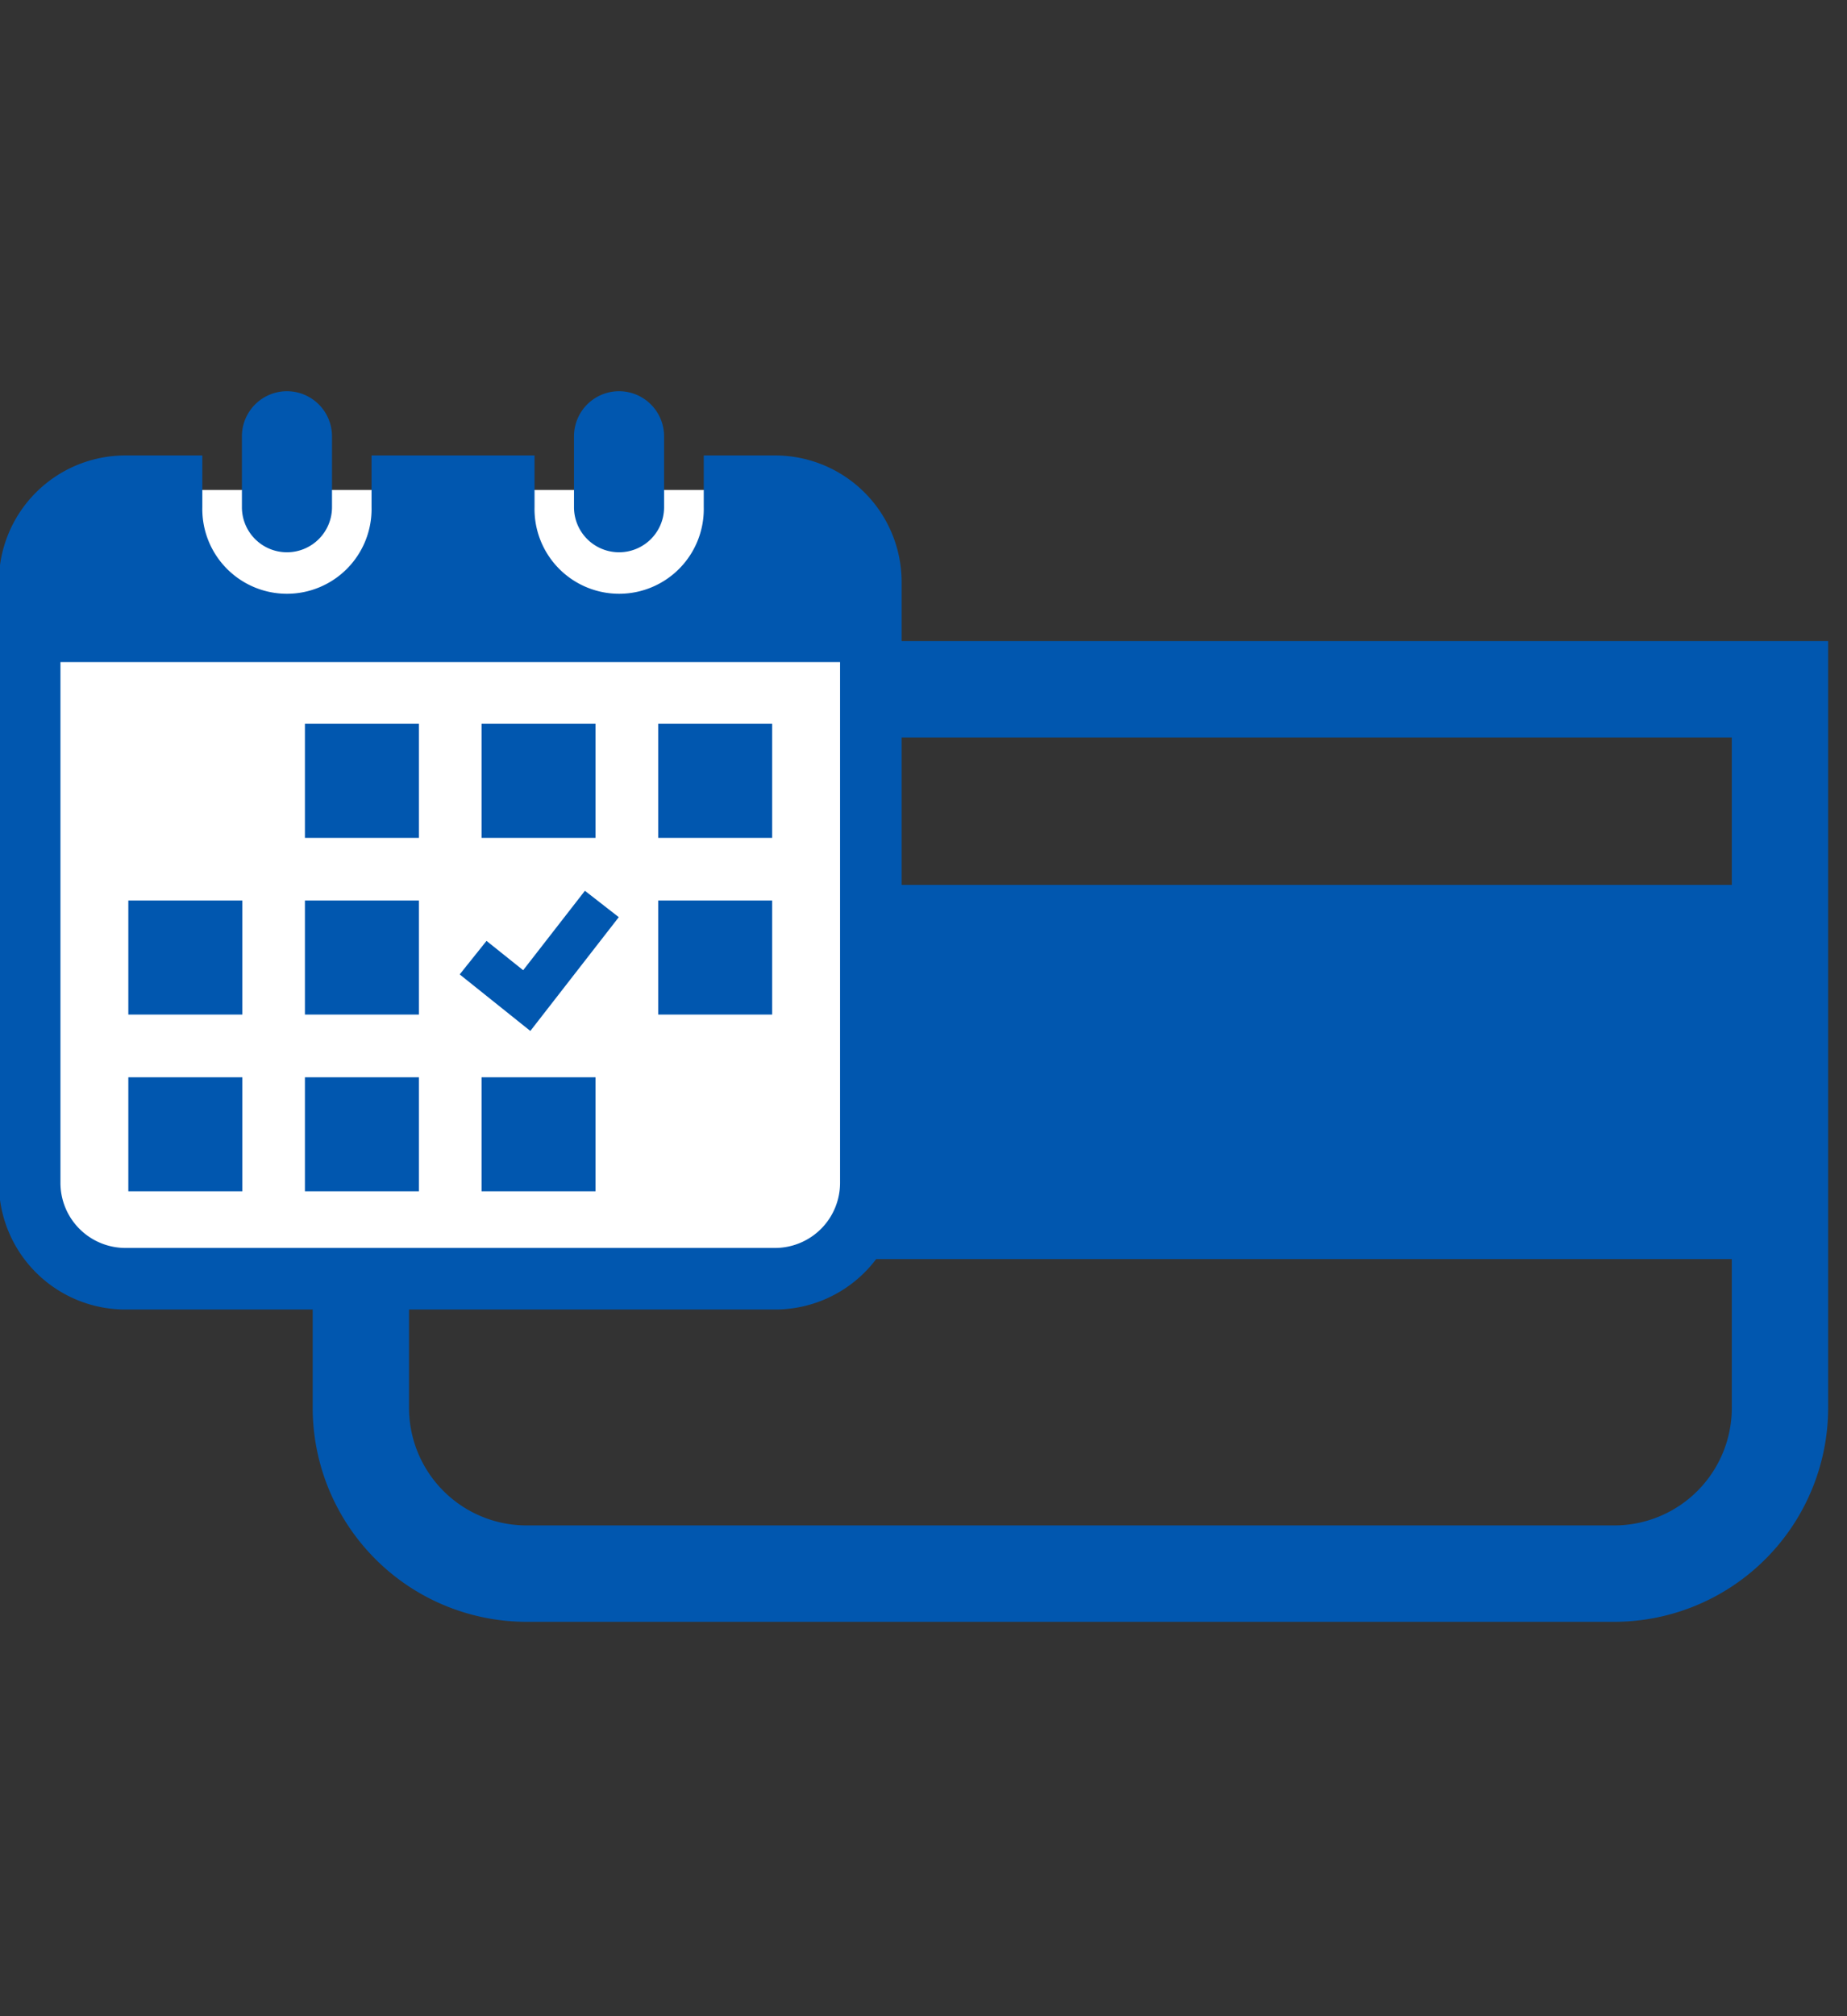 <svg xmlns="http://www.w3.org/2000/svg" viewBox="0 0 44 48"><rect x="0" y="0" width="44" height="48" fill="#333333" stroke="none"/><defs><style>.cls-1{fill:#0157af;}.cls-2{fill:#fff;}</style></defs><title>i_hiraku_tsuuchi</title><g id="_1" data-name="1"><path class="cls-1" d="M7.449,33.516a5.1,5.1,0,0,0,5.1,5.095H38.456a5.1,5.1,0,0,0,5.095-5.095V15.263H7.449Zm31.007,2.8H12.544a2.8,2.8,0,0,1-2.8-2.8V29.975H41.256v3.541a2.8,2.8,0,0,1-2.8,2.8m2.8-15.249H9.744V17.558H41.256Z"/><rect class="cls-2" x="0.72" y="11.664" width="20.149" height="19.051" rx="2.708" ry="2.708"/><path class="cls-1" d="M6.836,13.148a1.073,1.073,0,0,0,1.073-1.073V10.387a1.073,1.073,0,1,0-2.146,0v1.688A1.072,1.072,0,0,0,6.836,13.148Z"/><path class="cls-1" d="M14.748,13.148a1.072,1.072,0,0,0,1.072-1.073V10.387a1.073,1.073,0,1,0-2.146,0v1.688A1.073,1.073,0,0,0,14.748,13.148Z"/><path class="cls-1" d="M18.465,10.843h-1.7v1.232a2.016,2.016,0,1,1-4.031,0V10.843H8.851v1.232a2.016,2.016,0,1,1-4.031,0V10.843H2.987A3.014,3.014,0,0,0-.027,13.857V28.163a3.013,3.013,0,0,0,3.014,3.013H18.465a3.014,3.014,0,0,0,3.014-3.013V13.857A3.015,3.015,0,0,0,18.465,10.843Zm1.547,17.32a1.549,1.549,0,0,1-1.547,1.547H2.987A1.549,1.549,0,0,1,1.44,28.163v-12.4H20.012Z"/><rect class="cls-1" x="7.264" y="25.647" width="2.715" height="2.715"/><rect class="cls-1" x="7.264" y="21.439" width="2.715" height="2.715"/><rect class="cls-1" x="3.057" y="25.647" width="2.715" height="2.715"/><rect class="cls-1" x="3.057" y="21.439" width="2.715" height="2.715"/><rect class="cls-1" x="15.68" y="17.232" width="2.715" height="2.715"/><rect class="cls-1" x="11.472" y="17.232" width="2.715" height="2.715"/><polygon class="cls-1" points="14.741 21.835 13.934 21.207 12.463 23.098 11.59 22.4 10.951 23.198 12.634 24.544 14.741 21.835"/><rect class="cls-1" x="15.68" y="21.439" width="2.715" height="2.715"/><rect class="cls-1" x="11.472" y="25.647" width="2.715" height="2.715"/><rect class="cls-1" x="7.264" y="17.232" width="2.715" height="2.715"/></g></svg>